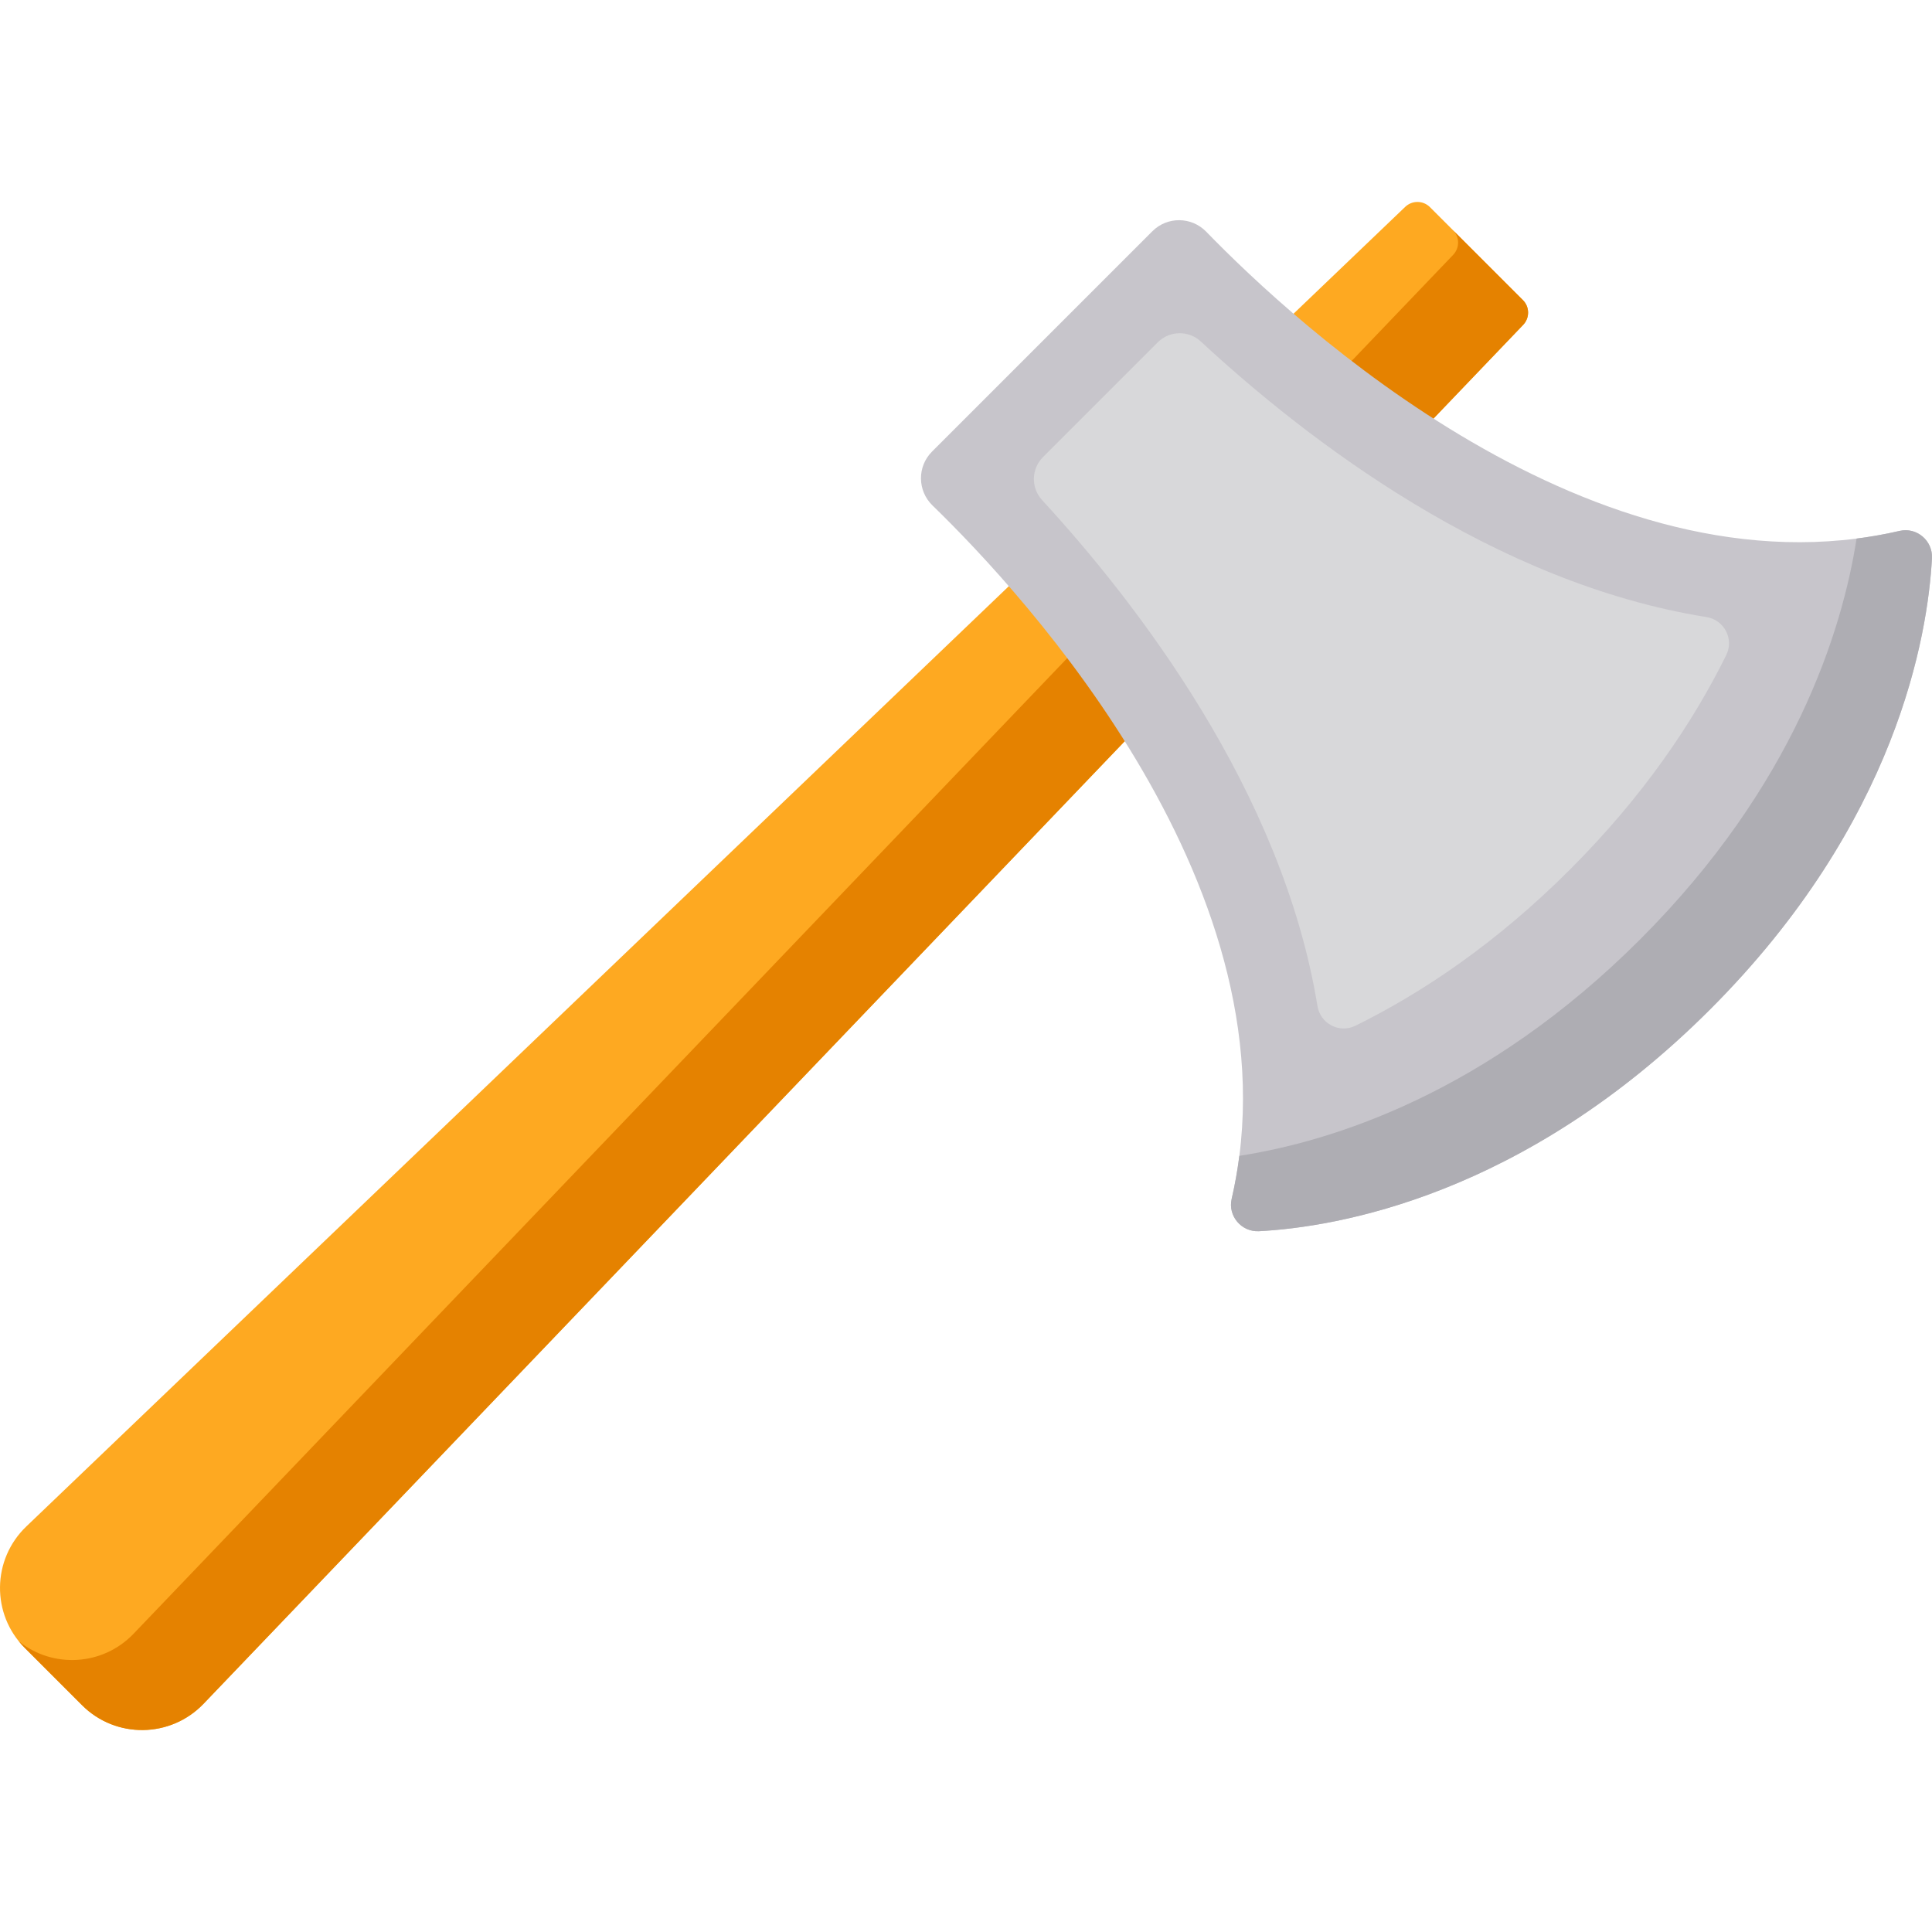 <?xml version="1.0" encoding="iso-8859-1"?>
<!-- Uploaded to: SVG Repo, www.svgrepo.com, Generator: SVG Repo Mixer Tools -->
<svg height="800px" width="800px" version="1.1" id="Layer_1" xmlns="http://www.w3.org/2000/svg" xmlns:xlink="http://www.w3.org/1999/xlink" 
	 viewBox="0 0 512.001 512.001" xml:space="preserve">
<path style="fill:#FEA921;" d="M21.749,451.903L6.579,436.732c-8.923-8.923-8.746-23.457,0.393-32.202L372.39,54.825
	c1.844-1.766,4.758-1.736,6.56,0.064l24.643,24.643c1.801,1.801,1.83,4.714,0.064,6.56L53.951,451.51
	C45.205,460.649,30.673,460.826,21.749,451.903z"/>
<path style="fill:#E58200;" d="M403.592,79.532L385.04,60.981c1.801,1.802,1.83,4.714,0.064,6.558L35.4,432.958
	c-8.186,8.553-21.44,9.254-30.42,1.992c0.497,0.614,1.028,1.21,1.6,1.782l15.171,15.171c8.923,8.923,23.456,8.746,32.202-0.393
	L403.657,86.092C405.422,84.247,405.393,81.333,403.592,79.532z"/>
<path style="fill:#C7C5CB;" d="M453.209,267.495c49.58-49.58,57.686-99.223,58.782-119.554c0.252-4.668-4.054-8.291-8.609-7.239
	c-80.771,18.659-160.245-55.092-183.718-79.296c-3.895-4.016-10.317-4.08-14.273-0.124l-58.395,58.395
	c-3.956,3.956-3.891,10.378,0.124,14.273c24.204,23.473,97.96,102.952,79.294,183.724c-1.052,4.553,2.568,8.858,7.235,8.609
	C353.967,325.202,403.583,317.121,453.209,267.495z"/>
<path style="fill:#AEADB3;" d="M503.43,140.689c-3.811,0.88-7.618,1.553-11.417,2.036c-3.821,24.507-16.516,65.381-57.355,106.22
	c-40.869,40.869-81.724,53.558-106.221,57.369c-0.483,3.797-1.157,7.602-2.036,11.41c-1.047,4.534,2.605,8.809,7.251,8.561
	c20.319-1.083,69.933-9.165,119.557-58.788c49.578-49.578,57.685-99.218,58.782-119.551
	C512.241,143.297,507.965,139.641,503.43,140.689z"/>
<path style="fill:#D8D8DA;" d="M416.106,230.392c19.519-19.519,32.606-39.044,41.369-56.788c2.108-4.269-0.545-9.324-5.246-10.076
	c-56.467-9.03-105.754-46.86-133.998-73.028c-3.246-3.007-8.283-2.91-11.411,0.219l-30.418,30.417
	c-3.124,3.124-3.223,8.15-0.23,11.4c24.808,26.953,63.661,76.997,72.969,134.073c0.764,4.686,5.811,7.319,10.069,5.218
	C376.976,263.064,396.539,249.96,416.106,230.392z"/>
</svg>